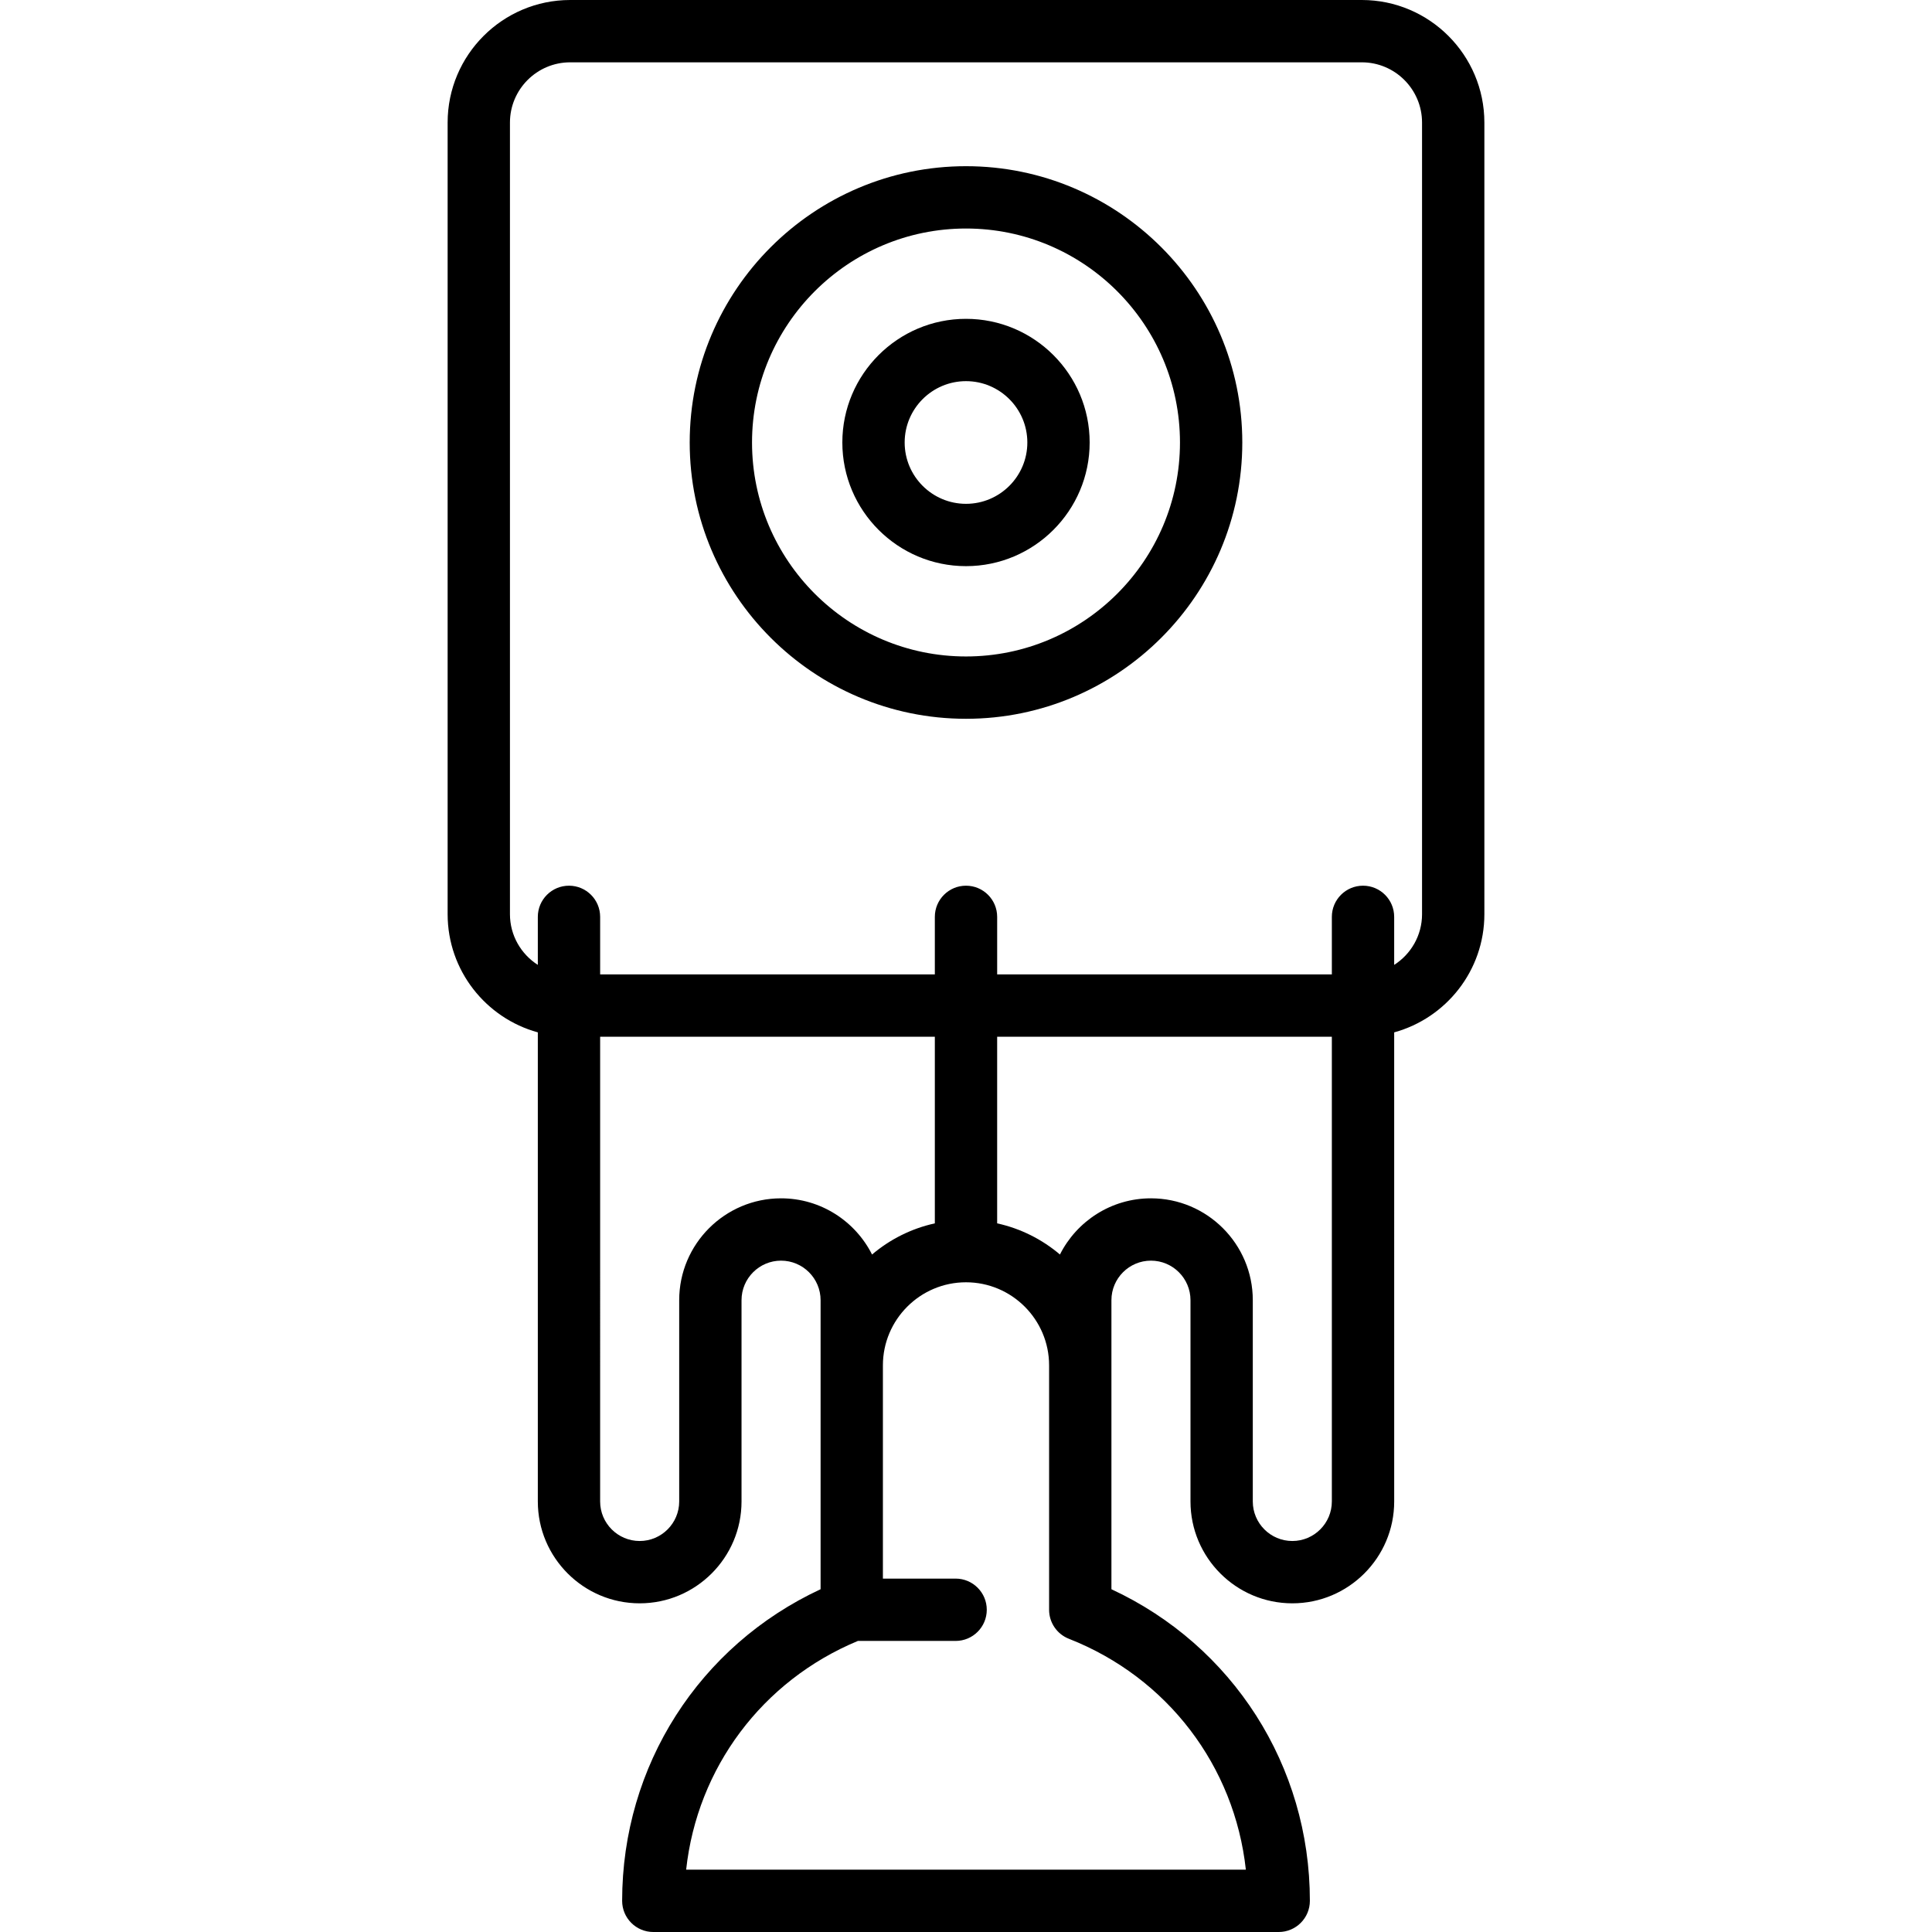 <?xml version="1.0" encoding="iso-8859-1"?>
<!-- Uploaded to: SVG Repo, www.svgrepo.com, Generator: SVG Repo Mixer Tools -->
<!DOCTYPE svg PUBLIC "-//W3C//DTD SVG 1.1//EN" "http://www.w3.org/Graphics/SVG/1.1/DTD/svg11.dtd">
<svg fill="#000000" height="800px" width="800px" version="1.1" id="Capa_1" xmlns="http://www.w3.org/2000/svg" xmlns:xlink="http://www.w3.org/1999/xlink" 
	 viewBox="0 0 465 465" xml:space="preserve">
<g>
	<path d="M327.763,0H137.237c-16.267,0-29.5,13.234-29.5,29.5v190.525c0,13.569,9.212,25.021,21.708,28.448v112.906
		c0,13.517,10.997,24.514,24.514,24.514s24.514-10.997,24.514-24.514v-48.447c0-5.246,4.268-9.514,9.514-9.514
		s9.514,4.268,9.514,9.514v15.694v2.979v50.897c-29.184,13.568-47.763,42.469-47.763,74.999c0,4.142,3.357,7.5,7.5,7.5h150.525
		c4.143,0,7.5-3.358,7.5-7.5c0-32.529-18.579-61.43-47.763-74.999v-50.897v-2.979v-15.694c0-5.246,4.268-9.514,9.514-9.514
		s9.514,4.268,9.514,9.514v48.447c0,13.517,10.997,24.514,24.514,24.514s24.514-10.997,24.514-24.514V248.473
		c12.496-3.427,21.708-14.879,21.708-28.448V29.5C357.263,13.234,344.029,0,327.763,0z M187.986,288.417
		c-13.517,0-24.514,10.997-24.514,24.514v48.447c0,5.246-4.268,9.514-9.514,9.514s-9.514-4.268-9.514-9.514V249.525H225v44.918
		c-5.672,1.244-10.832,3.865-15.112,7.498C205.851,293.929,197.553,288.417,187.986,288.417z M299.856,450H165.144
		c2.665-24.457,18.264-45.466,41.34-55.056H230c4.143,0,7.5-3.358,7.5-7.5s-3.357-7.5-7.5-7.5h-17.5v-48.34v-2.979
		c0-11.028,8.972-20,20-20s20,8.972,20,20v2.979v55.84c0,3.083,1.888,5.853,4.758,6.98C281.027,403.763,297.144,425.099,299.856,450
		z M311.041,370.892c-5.246,0-9.514-4.268-9.514-9.514v-48.447c0-13.517-10.997-24.514-24.514-24.514
		c-9.566,0-17.865,5.512-21.902,13.523c-4.28-3.633-9.44-6.254-15.112-7.498v-44.918h80.555v111.853
		C320.555,366.624,316.287,370.892,311.041,370.892z M342.263,220.025c0,5.126-2.681,9.629-6.708,12.208v-11.561
		c0-4.142-3.357-7.5-7.5-7.5s-7.5,3.358-7.5,7.5v13.852H240v-13.852c0-4.142-3.357-7.5-7.5-7.5s-7.5,3.358-7.5,7.5v13.852h-80.555
		v-13.852c0-4.142-3.357-7.5-7.5-7.5s-7.5,3.358-7.5,7.5v11.561c-4.027-2.579-6.708-7.082-6.708-12.208V29.5
		c0-7.995,6.505-14.5,14.5-14.5h190.525c7.995,0,14.5,6.505,14.5,14.5V220.025z"/>
	<path d="M232.5,40c-36.668,0-66.5,29.832-66.5,66.5s29.832,66.5,66.5,66.5s66.5-29.832,66.5-66.5S269.168,40,232.5,40z M232.5,158
		c-28.397,0-51.5-23.103-51.5-51.5S204.103,55,232.5,55S284,78.103,284,106.5S260.897,158,232.5,158z"/>
	<path d="M232.5,76.738c-16.411,0-29.763,13.351-29.763,29.762s13.352,29.762,29.763,29.762s29.763-13.351,29.763-29.762
		S248.911,76.738,232.5,76.738z M232.5,121.262c-8.141,0-14.763-6.622-14.763-14.762s6.622-14.762,14.763-14.762
		s14.763,6.622,14.763,14.762S240.641,121.262,232.5,121.262z"/>
</g>
</svg>